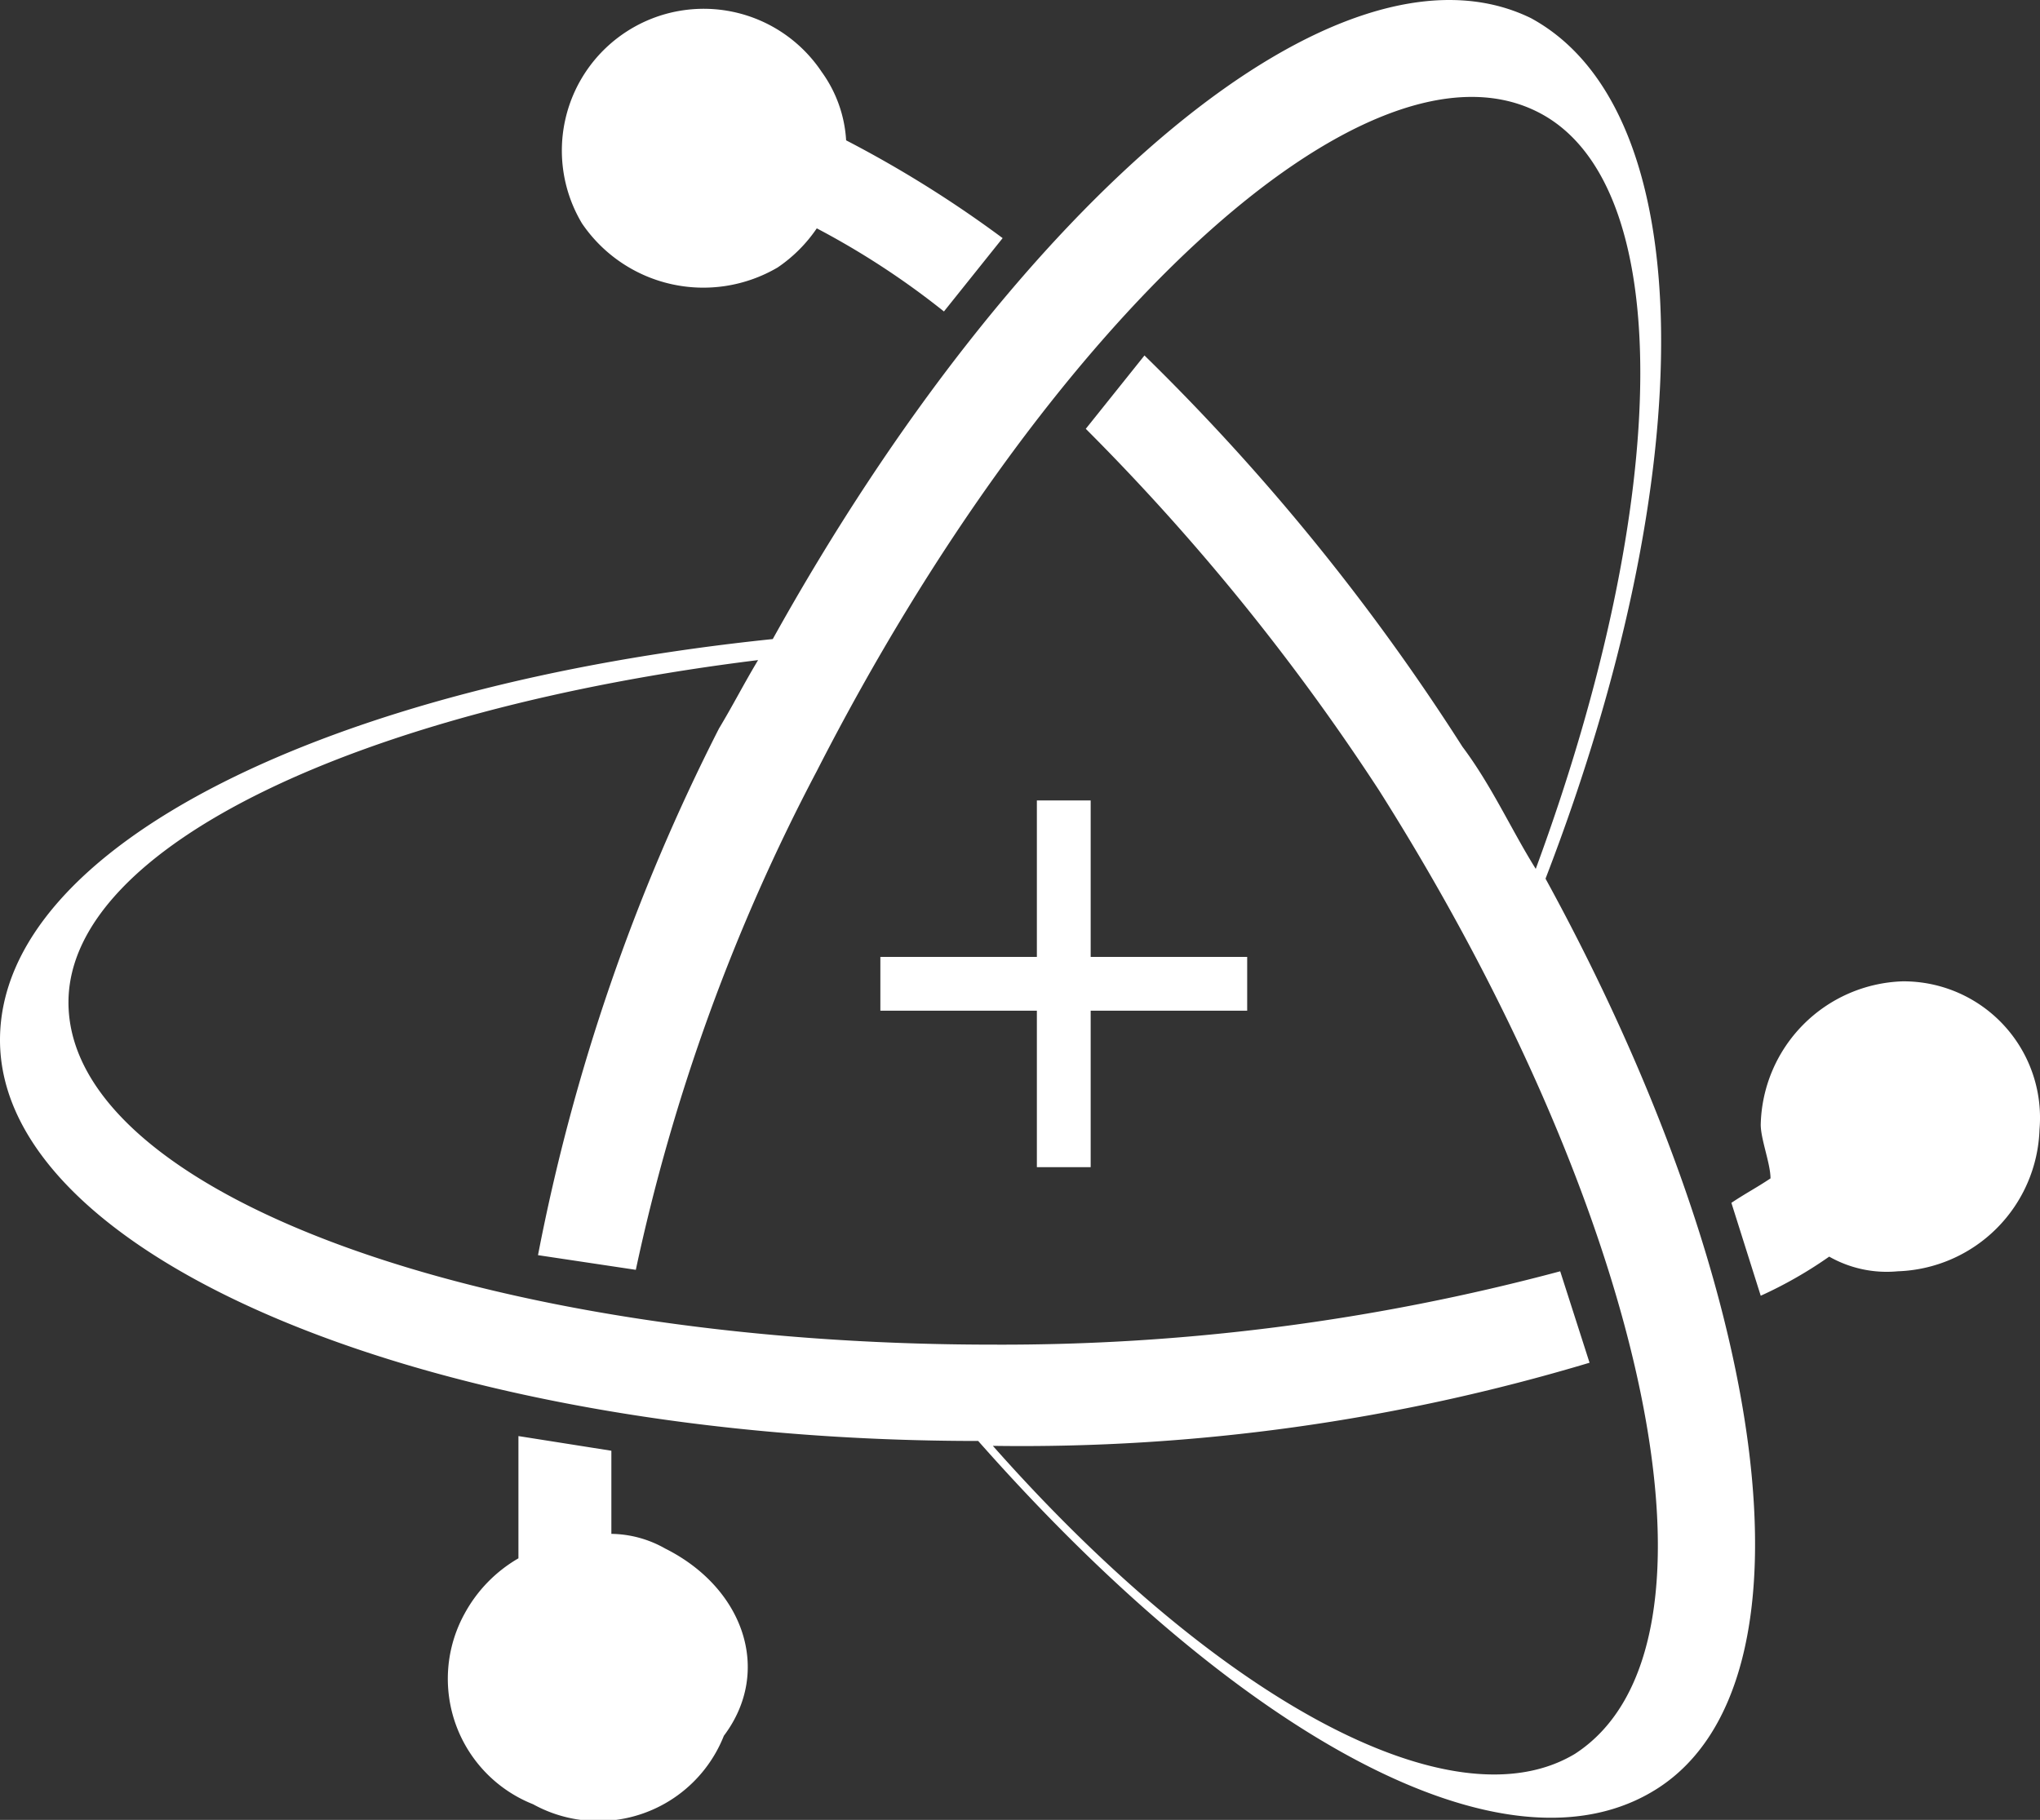<svg xmlns="http://www.w3.org/2000/svg" viewBox="0 0 41.71 37.22"><rect x="0" y="0" width="41.71" height="37.22" fill="#333333" stroke="none"/><defs><style>.cls-1{fill:#fff;}</style></defs><title>Asset 2</title><g id="Layer_2" data-name="Layer 2"><g id="Layer_1-2" data-name="Layer 1"><path class="cls-1" d="M38.9,20.07A3,3,0,0,0,36,23c0,.3.2.8.2,1.1-.3.2-.5.3-.8.5l.6,1.9a8.7,8.7,0,0,0,1.4-.8,2.38,2.38,0,0,0,1.4.3,3,3,0,0,0,2.9-2.9A2.79,2.79,0,0,0,38.9,20.07ZM13.6,31.67a2.28,2.28,0,0,0-1.1-.3v-1.7l-1.9-.3v2.5A2.91,2.91,0,0,0,9.5,33a2.76,2.76,0,0,0,1.4,3.9,2.76,2.76,0,0,0,3.9-1.4C15.8,34.17,15.2,32.47,13.6,31.67ZM31.3.37c-3.9-1.9-10.5,3.7-15.5,12.7C6.8,14,0,17.27,0,21.27c0,4.5,9,8.2,20,8.2,5.3,6,10.8,9.1,13.9,7.1,3.4-2.2,2.3-10.2-2.3-18.6C34.8,9.67,34.8,2.27,31.3.37Zm.9,35.5c-2.5,1.5-7.3-1.1-11.9-6.3a40.37,40.37,0,0,0,12.2-1.7L31.9,26a44.14,44.14,0,0,1-11.6,1.5c-10.4,0-18.9-3.1-18.9-7,0-3.2,6-6,14.1-7-.3.5-.5.9-.8,1.4A40.75,40.75,0,0,0,11,25.67l2,.3a39.64,39.64,0,0,1,3.7-10.2C21.4,6.57,27.9.57,31.4,2.27c2.9,1.4,2.8,7.9,0,15.5-.5-.8-.9-1.7-1.5-2.5a45.12,45.12,0,0,0-6.5-8l-1.2,1.5a46,46,0,0,1,6,7.4C33.7,24.87,35.6,33.67,32.2,35.87ZM15.9,5.47a3,3,0,0,0,.8-.8,16.36,16.36,0,0,1,2.6,1.7l1.2-1.5a23.55,23.55,0,0,0-3.2-2,2.65,2.65,0,0,0-.5-1.4,2.9,2.9,0,0,0-4.9,3.1A3,3,0,0,0,15.9,5.47Zm6.4,10.9H21.2v3.2H18v1.1h3.2v3.2h1.1v-3.2h3.2v-1.1H22.3Z"/></g></g></svg>